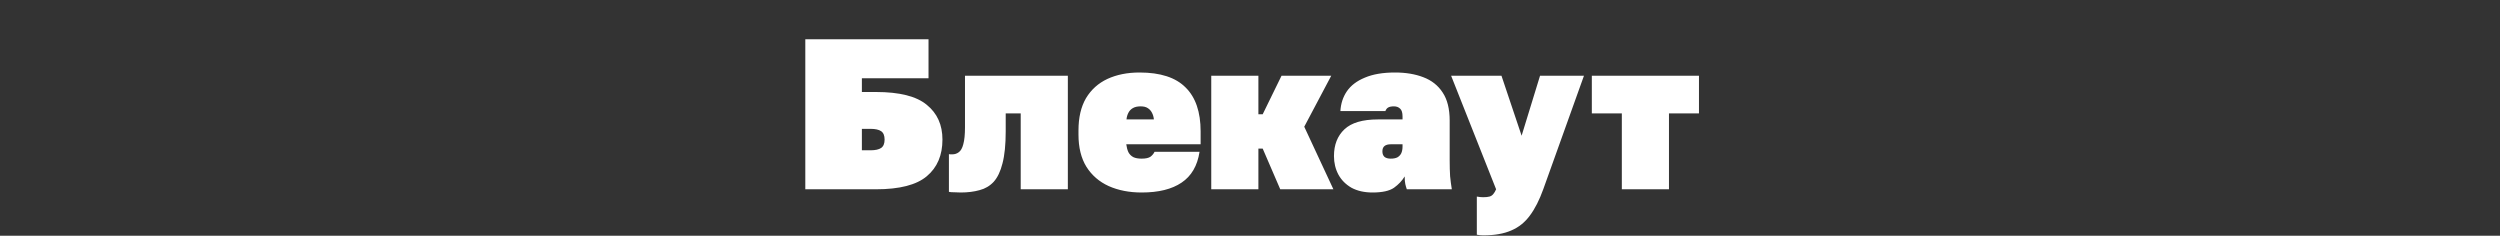 <svg xmlns="http://www.w3.org/2000/svg" width="1400" height="132" viewBox="0 0 1400 132" fill="none"><rect x="0" y="0" width="1400" height="132" fill="#333333" stroke="none"/><path d="M450.972 106V22H519.972V43.84H482.652V51.52H490.572C503.772 51.52 513.252 53.92 519.012 58.72C524.852 63.44 527.772 69.92 527.772 78.16C527.772 86.96 524.852 93.8 519.012 98.68C513.252 103.56 503.772 106 490.572 106H450.972ZM482.652 84.16H487.572C490.212 84.16 492.172 83.72 493.452 82.84C494.732 81.96 495.372 80.4 495.372 78.16C495.372 75.92 494.732 74.36 493.452 73.48C492.172 72.6 490.212 72.16 487.572 72.16H482.652V84.16ZM537.995 107.8C537.355 107.8 536.235 107.76 534.635 107.68C533.115 107.68 532.035 107.6 531.395 107.44V86.32C531.635 86.4 532.235 86.44 533.195 86.44C534.635 86.44 535.875 86.04 536.915 85.24C538.035 84.44 538.875 82.96 539.435 80.8C540.075 78.56 540.395 75.36 540.395 71.2V42.4H597.995V106H571.595V63.52H563.195V73.6C563.195 80.96 562.595 86.92 561.395 91.48C560.275 95.96 558.635 99.4 556.475 101.8C554.315 104.12 551.675 105.68 548.555 106.48C545.435 107.36 541.915 107.8 537.995 107.8ZM639.348 107.8C632.388 107.8 626.228 106.6 620.868 104.2C615.588 101.8 611.428 98.2 608.388 93.4C605.428 88.6 603.948 82.6 603.948 75.4V73C603.948 65.8 605.348 59.8 608.148 55C611.028 50.2 615.028 46.6 620.148 44.2C625.348 41.8 631.348 40.6 638.148 40.6C649.828 40.6 658.428 43.4 663.948 49C669.548 54.52 672.348 62.72 672.348 73.6V80.8H630.708C630.948 82.56 631.348 84.04 631.908 85.24C632.548 86.44 633.468 87.36 634.668 88C635.868 88.56 637.428 88.84 639.348 88.84C641.588 88.84 643.228 88.48 644.268 87.76C645.308 86.96 646.068 86.04 646.548 85H671.748C670.548 92.84 667.188 98.6 661.668 102.28C656.228 105.96 648.788 107.8 639.348 107.8ZM638.748 59.56C636.988 59.56 635.548 59.88 634.428 60.52C633.308 61.16 632.468 62.04 631.908 63.16C631.348 64.2 630.988 65.44 630.828 66.88H646.188C646.028 65.44 645.668 64.2 645.108 63.16C644.548 62.04 643.748 61.16 642.708 60.52C641.748 59.88 640.428 59.56 638.748 59.56ZM678.302 106V42.4H704.702V64H707.102L717.662 42.4H745.502L730.382 70.96L746.702 106H716.942L707.102 83.2H704.702V106H678.302ZM768.62 107.8C764.06 107.8 760.14 106.92 756.86 105.16C753.66 103.32 751.22 100.88 749.54 97.84C747.86 94.72 747.02 91.24 747.02 87.4C747.02 81.08 748.98 76.08 752.9 72.4C756.82 68.72 763.06 66.88 771.62 66.88H785.42V65.2C785.42 63.12 784.98 61.68 784.1 60.88C783.22 60 782.06 59.56 780.62 59.56C779.1 59.56 777.98 59.8 777.26 60.28C776.62 60.68 776.14 61.32 775.82 62.2H750.62C750.86 58.04 752.06 54.36 754.22 51.16C756.46 47.88 759.82 45.32 764.3 43.48C768.78 41.56 774.42 40.6 781.22 40.6C787.22 40.6 792.5 41.48 797.06 43.24C801.7 45 805.3 47.84 807.86 51.76C810.5 55.68 811.82 60.96 811.82 67.6V89.8C811.82 93.16 811.9 96.12 812.06 98.68C812.3 101.16 812.62 103.6 813.02 106H787.82C787.5 105.12 787.22 104.16 786.98 103.12C786.74 102.08 786.62 100.64 786.62 98.8C785.18 101.2 783.18 103.32 780.62 105.16C778.06 106.92 774.06 107.8 768.62 107.8ZM778.82 88.84C780.34 88.84 781.58 88.6 782.54 88.12C783.5 87.56 784.22 86.8 784.7 85.84C785.18 84.8 785.42 83.52 785.42 82V80.8H778.82C777.3 80.8 776.14 81.12 775.34 81.76C774.54 82.4 774.14 83.4 774.14 84.76C774.14 86.12 774.54 87.16 775.34 87.88C776.14 88.52 777.3 88.84 778.82 88.84ZM830.623 131.8C829.423 131.8 828.223 131.68 827.023 131.44V110.08C828.223 110.32 829.423 110.44 830.623 110.44C832.063 110.44 833.223 110.32 834.103 110.08C834.983 109.84 835.703 109.36 836.263 108.64C836.823 108 837.343 107.12 837.823 106L812.623 42.4H840.823L852.103 76L862.423 42.4H887.023L864.223 106C862.063 112 859.583 116.88 856.783 120.64C853.983 124.48 850.503 127.28 846.343 129.04C842.183 130.88 836.943 131.8 830.623 131.8ZM908.223 106V63.52H891.423V42.4H951.423V63.52H934.623V106H908.223Z" fill="white"></path></svg>